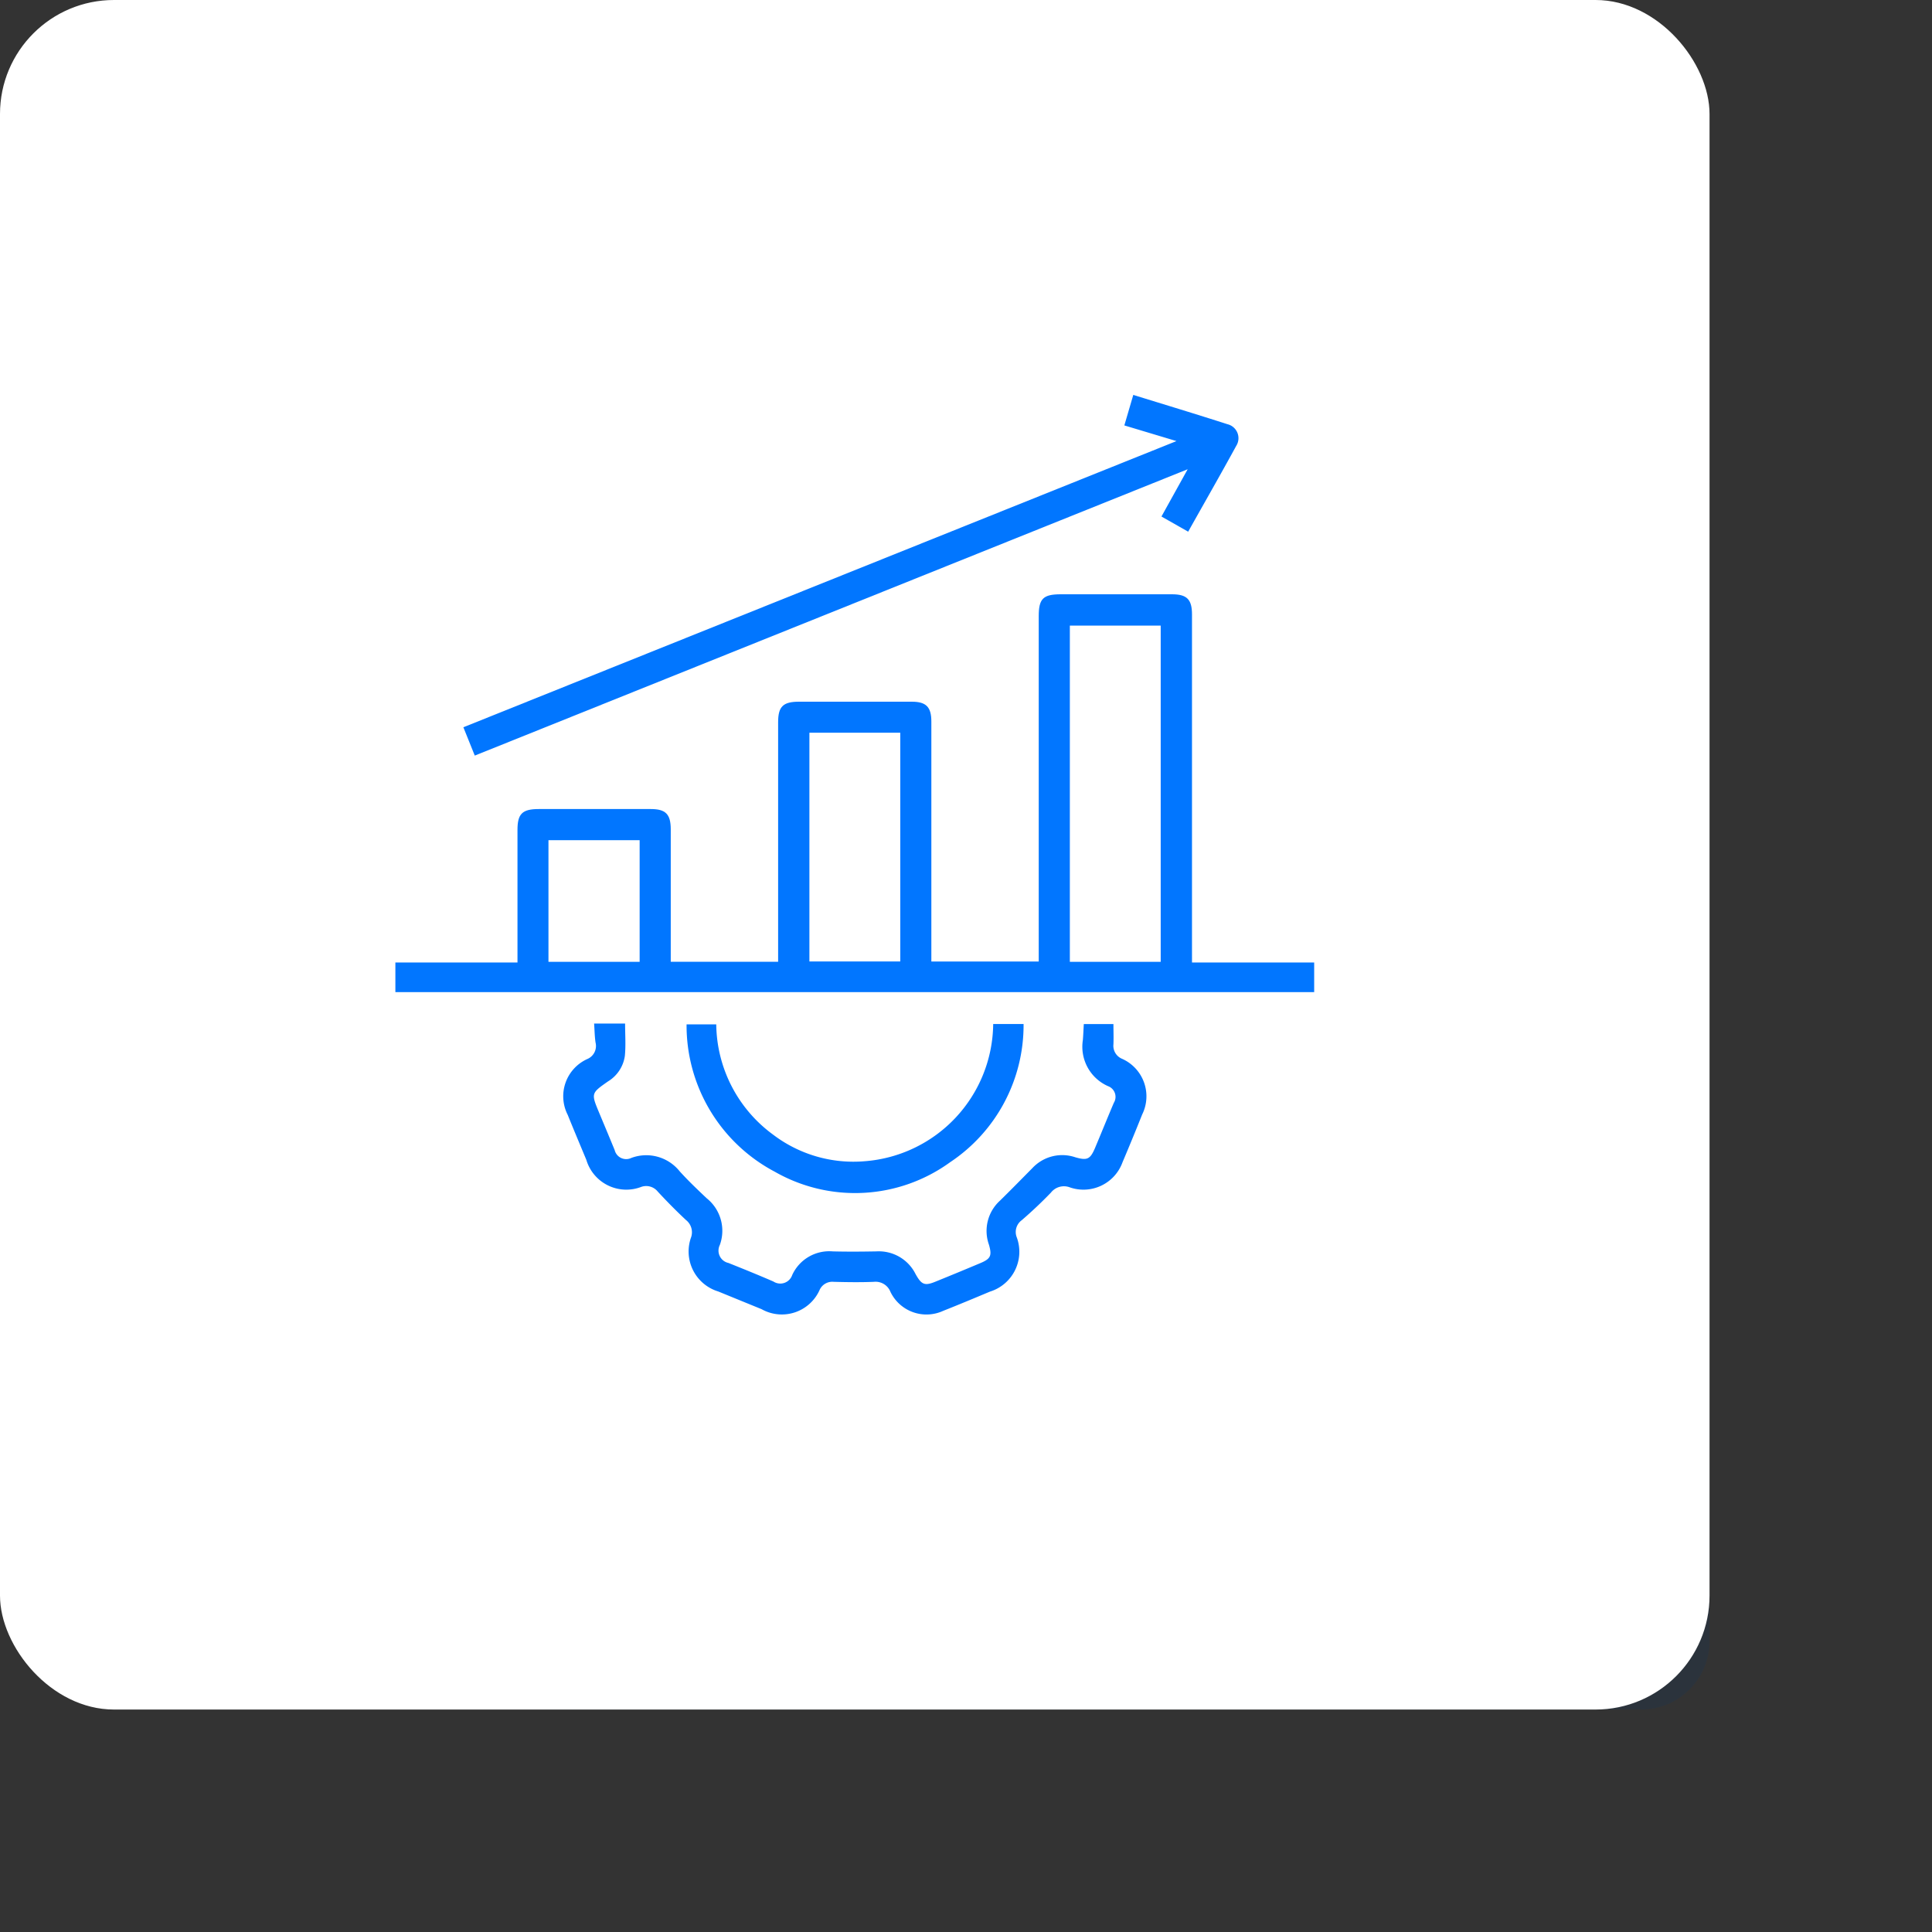 <svg xmlns="http://www.w3.org/2000/svg" xmlns:xlink="http://www.w3.org/1999/xlink" width="84.76" height="84.76" viewBox="0 0 84.76 84.76">
  <rect x="0" y="0" width="84.76" height="84.76" fill="#333333" stroke="none"/>
  <defs>
    <clipPath id="clip-path">
      <rect id="Rectangle_82756" data-name="Rectangle 82756" width="40.309" height="40.347" fill="#0176ff"/>
    </clipPath>
  </defs>
  <g id="Group_117401" data-name="Group 117401" transform="translate(-167 -1382.1)">
    <rect id="Rectangle_15493" data-name="Rectangle 15493" width="54" height="54" rx="3" transform="translate(188 1403.1)" fill="#033977" opacity="0.15"/>
    <rect id="Rectangle_68377" data-name="Rectangle 68377" width="75" height="75" rx="5" transform="translate(167 1382.1)" fill="#fff"/>
    <g id="Group_117421" data-name="Group 117421" transform="translate(184.346 1399.427)">
      <g id="Group_117420" data-name="Group 117420" clip-path="url(#clip-path)">
        <path id="Path_114097" data-name="Path 114097" d="M34.949,68.081h5.36v1.3H0v-1.3H5.357V67.6q0-2.669,0-5.338c0-.707.211-.913.931-.914q2.459,0,4.918,0c.652,0,.874.226.875.886q0,2.669,0,5.338v.477h4.711v-.47q0-5.023,0-10.046c0-.68.217-.893.908-.894q2.48,0,4.96,0c.624,0,.854.233.854.864q0,5,0,10v.534h4.711v-.482q0-7.335,0-14.67c0-.767.194-.959.97-.959q2.438,0,4.876,0c.654,0,.878.225.878.883q0,7.356,0,14.712ZM33.576,53.3H29.59V68.051h3.986ZM18.164,68.036h3.986V58H18.164ZM6.716,68.05h4V62.715h-4Z" transform="translate(0 -43.181)" fill="#0176ff"/>
        <path id="Path_114098" data-name="Path 114098" d="M45.12,163.731h1.362c0,.48.035.951-.01,1.414a1.563,1.563,0,0,1-.738,1.123c-.747.523-.748.52-.384,1.391.226.541.453,1.082.675,1.624a.519.519,0,0,0,.731.343,1.874,1.874,0,0,1,2.12.587c.375.414.78.8,1.188,1.185a1.825,1.825,0,0,1,.574,2.047.554.554,0,0,0,.378.789c.661.264,1.321.532,1.974.815a.552.552,0,0,0,.824-.287,1.786,1.786,0,0,1,1.77-1.036c.644.017,1.288.012,1.932,0a1.8,1.8,0,0,1,1.712,1c.26.466.4.521.869.329q.97-.393,1.937-.8c.492-.2.553-.337.407-.833a1.794,1.794,0,0,1,.486-1.92c.48-.47.949-.951,1.422-1.428a1.789,1.789,0,0,1,1.886-.476c.52.149.653.091.867-.416.276-.656.542-1.317.821-1.972a.5.5,0,0,0-.252-.732,1.889,1.889,0,0,1-1.106-2.024c.019-.221.026-.444.041-.7h1.3c0,.306.012.6,0,.888a.617.617,0,0,0,.376.634,1.8,1.8,0,0,1,.885,2.445q-.419,1.05-.861,2.092a1.822,1.822,0,0,1-2.325,1.1.724.724,0,0,0-.817.235c-.407.422-.836.827-1.28,1.21a.639.639,0,0,0-.224.739,1.83,1.83,0,0,1-1.17,2.394c-.682.286-1.365.572-2.053.844a1.754,1.754,0,0,1-2.315-.836.7.7,0,0,0-.725-.437c-.587.024-1.176.015-1.764,0a.611.611,0,0,0-.611.342,1.814,1.814,0,0,1-2.553.857q-.95-.387-1.9-.776a1.834,1.834,0,0,1-1.188-2.387.681.681,0,0,0-.226-.746c-.429-.4-.842-.82-1.241-1.25a.652.652,0,0,0-.713-.209,1.83,1.83,0,0,1-2.42-1.184c-.274-.657-.55-1.313-.817-1.973a1.792,1.792,0,0,1,.865-2.451.621.621,0,0,0,.357-.72c-.04-.26-.041-.526-.064-.846" transform="translate(-36.404 -136.153)" fill="#0176ff"/>
        <path id="Path_114099" data-name="Path 114099" d="M48.97,2.025l-2.287-.687L47.075,0c1.4.432,2.769.847,4.135,1.286a.63.63,0,0,1,.382.948C50.909,3.485,50.2,4.722,49.483,6l-1.172-.666,1.15-2.073L18.185,15.823l-.5-1.243L48.97,2.025" transform="translate(-14.702 -0.001)" fill="#0176ff"/>
        <path id="Path_114100" data-name="Path 114100" d="M89.252,163.851h1.331a7.222,7.222,0,0,1-3.216,6.059,7.1,7.1,0,0,1-7.7.421,7.256,7.256,0,0,1-3.869-6.464H77.1a6.074,6.074,0,0,0,2.492,4.836,5.822,5.822,0,0,0,4.02,1.168,6.1,6.1,0,0,0,5.638-6.02" transform="translate(-63.023 -136.253)" fill="#0176ff"/>
      </g>
    </g>
  </g>
</svg>

